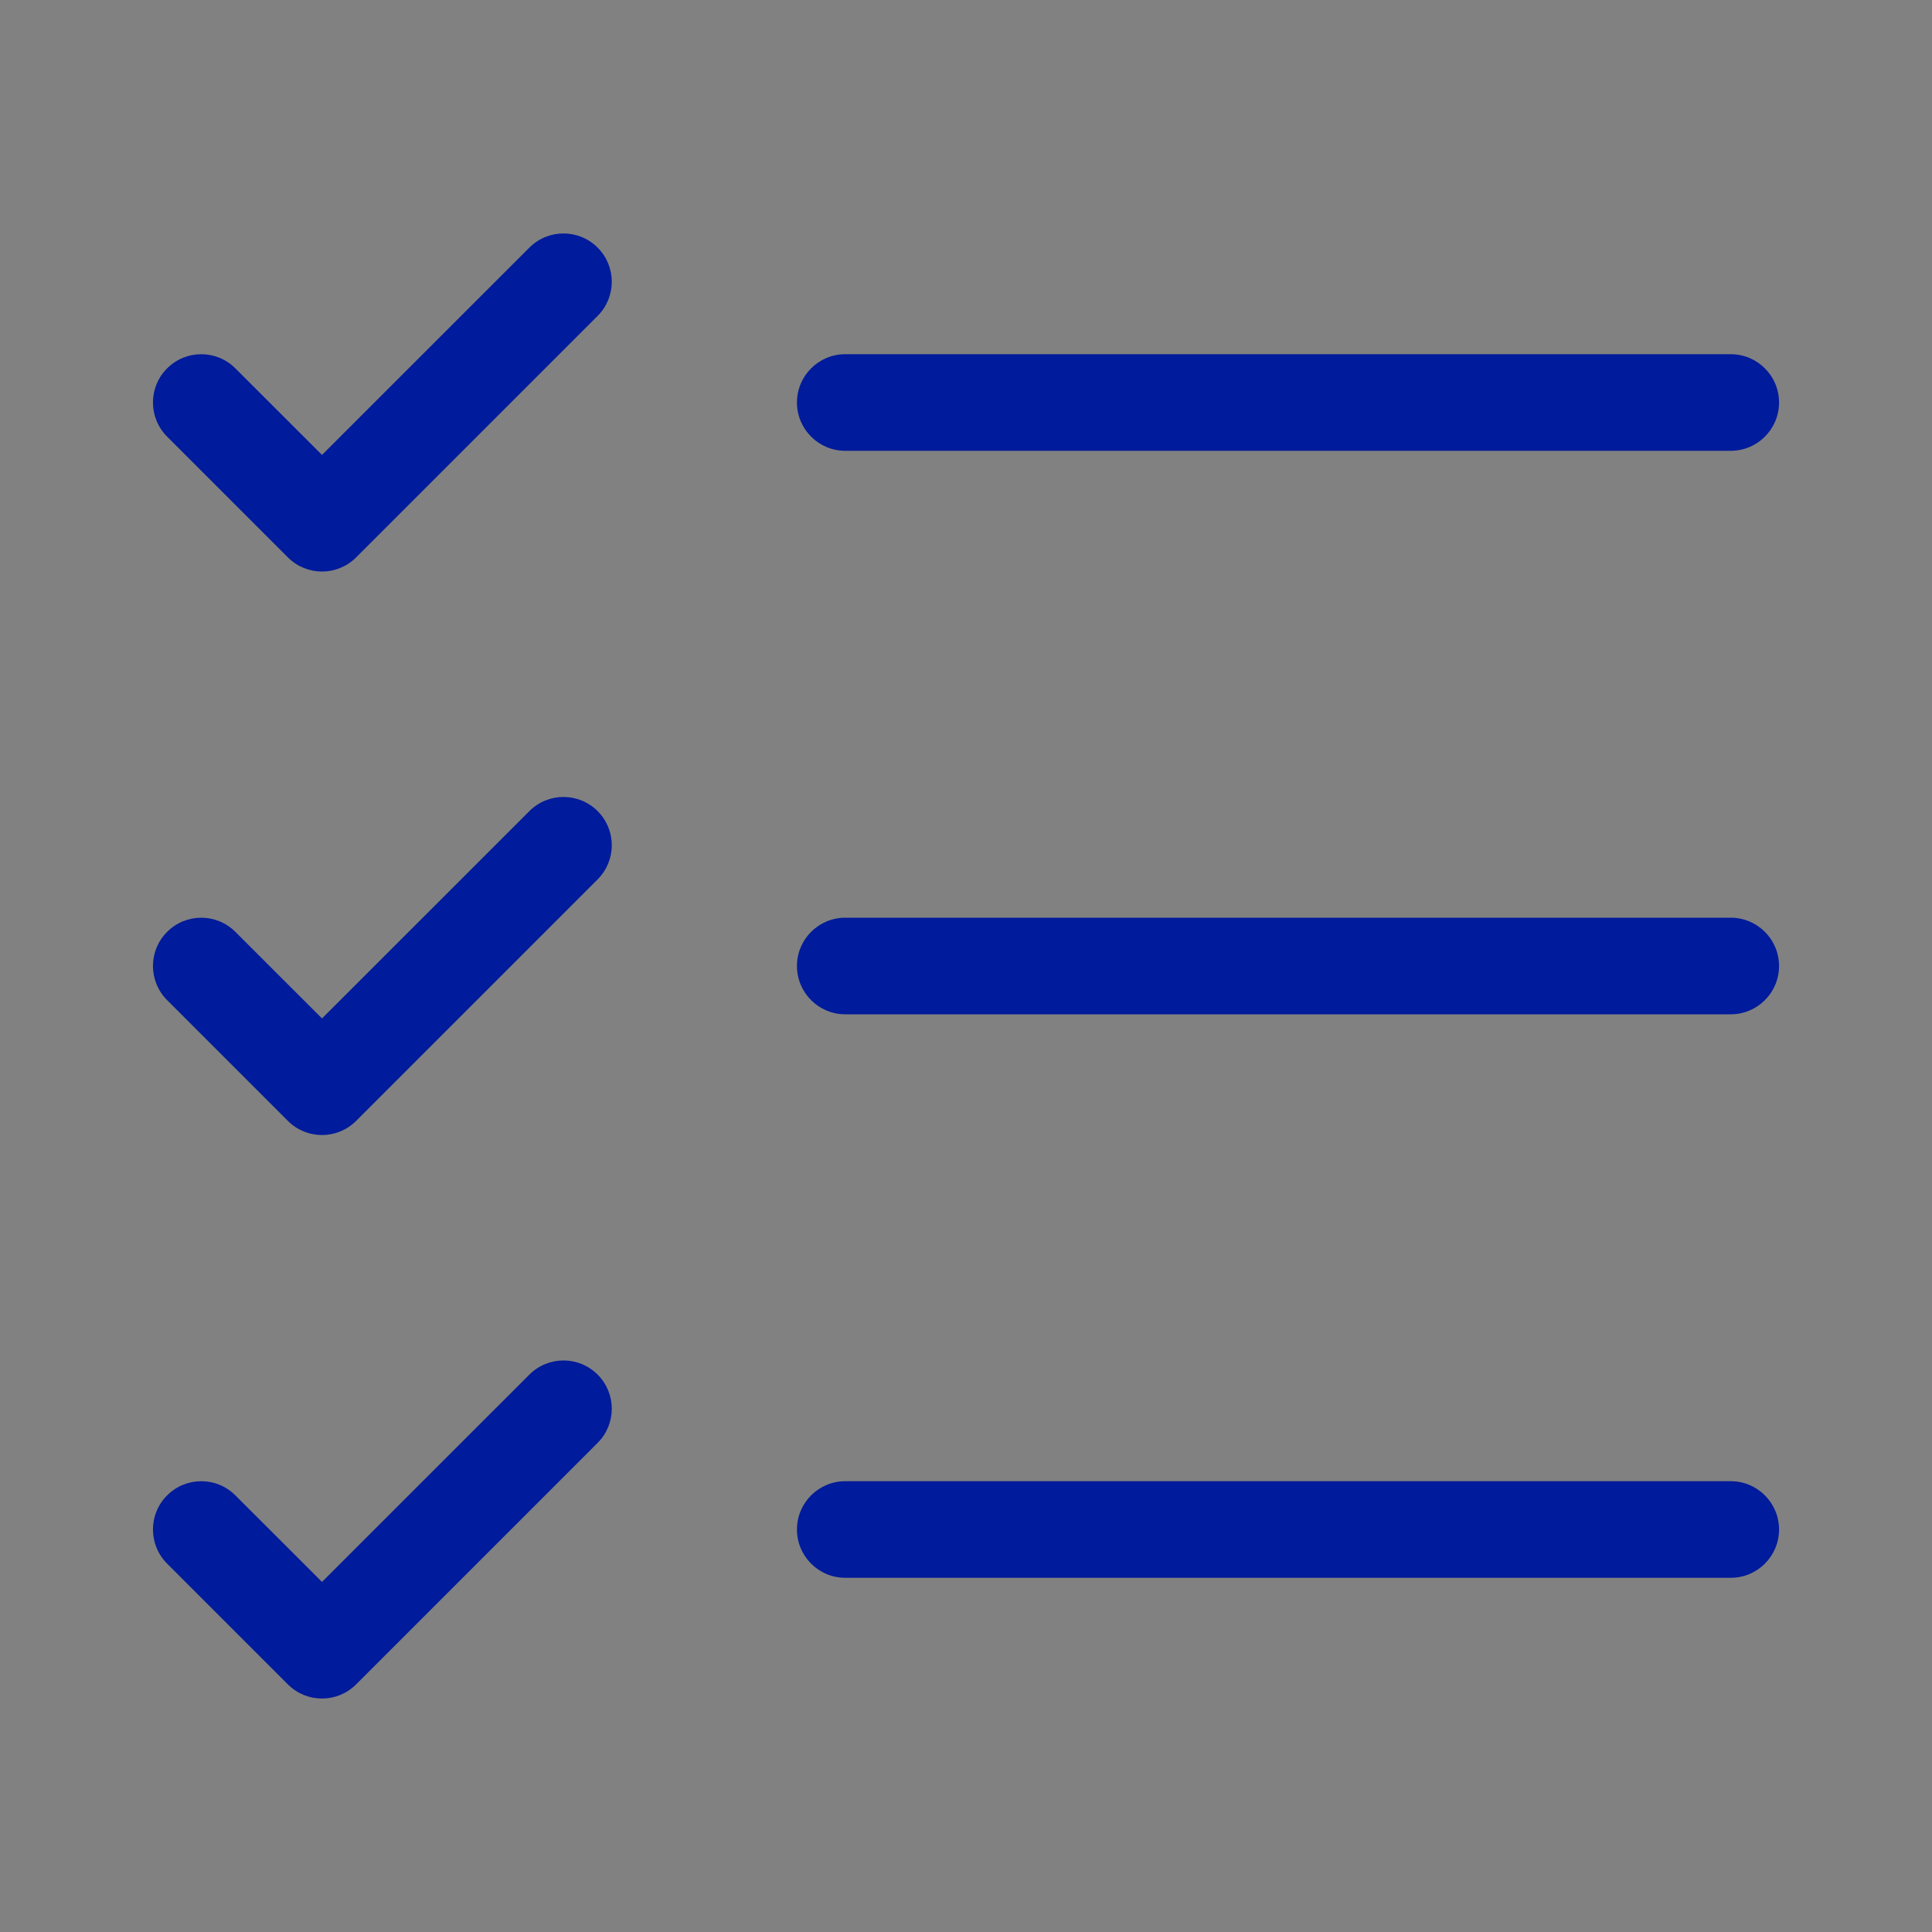 <?xml version="1.0" encoding="UTF-8"?> <svg xmlns="http://www.w3.org/2000/svg" width="30" height="30" viewBox="0 0 30 30" fill="none"><rect x="0" y="0" width="30" height="30" fill="#808080" stroke="none"/><g clip-path="url(#clip0_575_1734)"><path d="M30 0H0V30H30V0Z" fill="white" fill-opacity="0.01"></path><path fill-rule="evenodd" clip-rule="evenodd" d="M9.28 3.845C9.573 4.138 9.573 4.612 9.28 4.905L5.53 8.655C5.237 8.948 4.763 8.948 4.47 8.655L2.595 6.78C2.302 6.487 2.302 6.013 2.595 5.72C2.888 5.427 3.362 5.427 3.655 5.72L5 7.064L8.22 3.845C8.513 3.552 8.987 3.552 9.28 3.845Z" fill="#001B9B"></path><path fill-rule="evenodd" clip-rule="evenodd" d="M9.28 12.595C9.573 12.888 9.573 13.362 9.28 13.655L5.53 17.405C5.237 17.698 4.763 17.698 4.47 17.405L2.595 15.53C2.302 15.237 2.302 14.763 2.595 14.47C2.888 14.177 3.362 14.177 3.655 14.47L5 15.814L8.22 12.595C8.513 12.302 8.987 12.302 9.28 12.595Z" fill="#001B9B"></path><path fill-rule="evenodd" clip-rule="evenodd" d="M9.28 21.345C9.573 21.638 9.573 22.112 9.28 22.405L5.53 26.155C5.237 26.448 4.763 26.448 4.47 26.155L2.595 24.28C2.302 23.987 2.302 23.513 2.595 23.22C2.888 22.927 3.362 22.927 3.655 23.22L5 24.564L8.22 21.345C8.513 21.052 8.987 21.052 9.28 21.345Z" fill="#001B9B"></path><path fill-rule="evenodd" clip-rule="evenodd" d="M12.375 15C12.375 14.586 12.711 14.25 13.125 14.25H26.875C27.289 14.25 27.625 14.586 27.625 15C27.625 15.414 27.289 15.75 26.875 15.75H13.125C12.711 15.75 12.375 15.414 12.375 15Z" fill="#001B9B"></path><path fill-rule="evenodd" clip-rule="evenodd" d="M12.375 23.75C12.375 23.336 12.711 23 13.125 23H26.875C27.289 23 27.625 23.336 27.625 23.75C27.625 24.164 27.289 24.5 26.875 24.5H13.125C12.711 24.5 12.375 24.164 12.375 23.75Z" fill="#001B9B"></path><path fill-rule="evenodd" clip-rule="evenodd" d="M12.375 6.25C12.375 5.836 12.711 5.5 13.125 5.5H26.875C27.289 5.5 27.625 5.836 27.625 6.25C27.625 6.664 27.289 7 26.875 7H13.125C12.711 7 12.375 6.664 12.375 6.25Z" fill="#001B9B"></path></g><defs><clipPath id="clip0_575_1734"><rect width="30" height="30" fill="white"></rect></clipPath></defs></svg> 
